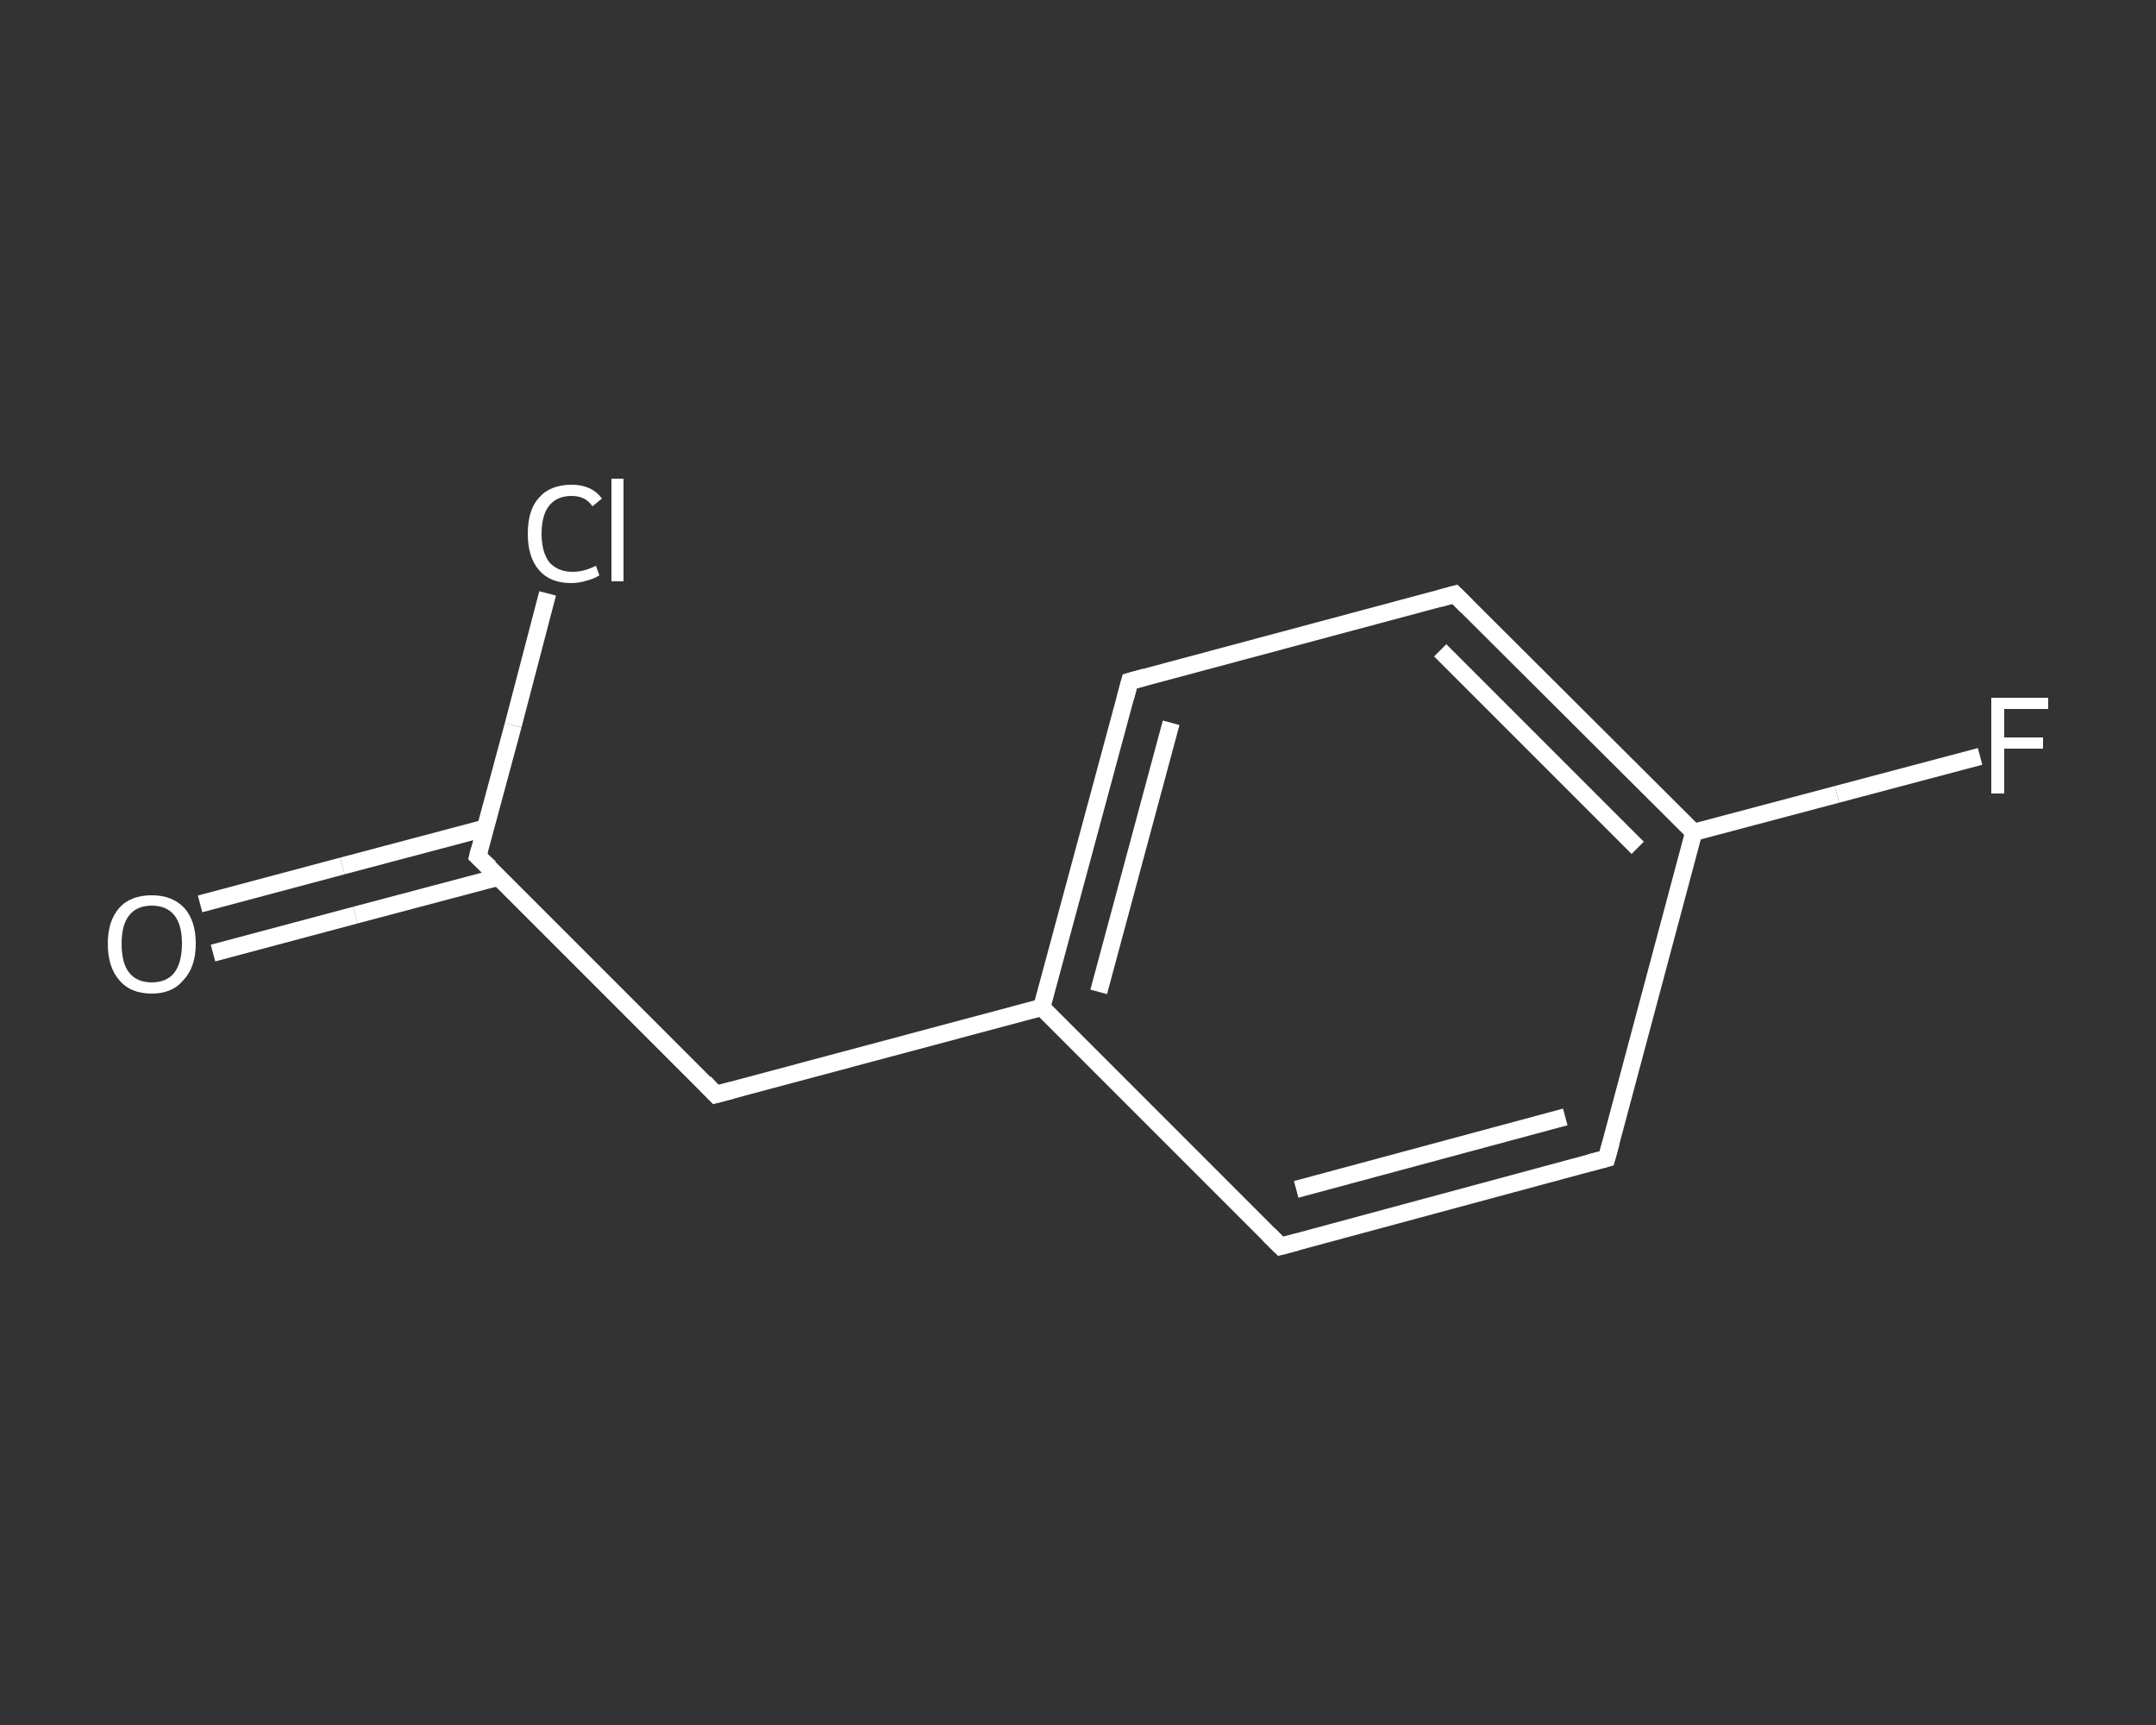 <?xml version='1.0' encoding='iso-8859-1'?>
<svg version='1.1' baseProfile='full'
              xmlns='http://www.w3.org/2000/svg'
                      xmlns:rdkit='http://www.rdkit.org/xml'
                      xmlns:xlink='http://www.w3.org/1999/xlink'
                  xml:space='preserve'
width='250px' height='200px' viewBox='0 0 250 200'>
<rect x="0" y="0" width="250" height="200" fill="#333333" stroke="none"/>
<!-- END OF HEADER -->
<rect style='opacity:1.0;fill:transparent;stroke:none' width='250.0' height='200.0' x='0.0' y='0.0'> </rect>
<path class='bond-0 atom-0 atom-1' d='M 23.2,104.8 L 39.7,100.4' style='fill:none;fill-rule:evenodd;stroke:#FFFFFF;stroke-width:2.0px;stroke-linecap:butt;stroke-linejoin:miter;stroke-opacity:1' />
<path class='bond-0 atom-0 atom-1' d='M 39.7,100.4 L 56.3,96.0' style='fill:none;fill-rule:evenodd;stroke:#FFFFFF;stroke-width:2.0px;stroke-linecap:butt;stroke-linejoin:miter;stroke-opacity:1' />
<path class='bond-0 atom-0 atom-1' d='M 24.7,110.5 L 41.2,106.1' style='fill:none;fill-rule:evenodd;stroke:#FFFFFF;stroke-width:2.0px;stroke-linecap:butt;stroke-linejoin:miter;stroke-opacity:1' />
<path class='bond-0 atom-0 atom-1' d='M 41.2,106.1 L 57.8,101.7' style='fill:none;fill-rule:evenodd;stroke:#FFFFFF;stroke-width:2.0px;stroke-linecap:butt;stroke-linejoin:miter;stroke-opacity:1' />
<path class='bond-1 atom-1 atom-2' d='M 55.4,99.3 L 59.5,84.1' style='fill:none;fill-rule:evenodd;stroke:#FFFFFF;stroke-width:2.0px;stroke-linecap:butt;stroke-linejoin:miter;stroke-opacity:1' />
<path class='bond-1 atom-1 atom-2' d='M 59.5,84.1 L 63.5,68.8' style='fill:none;fill-rule:evenodd;stroke:#FFFFFF;stroke-width:2.0px;stroke-linecap:butt;stroke-linejoin:miter;stroke-opacity:1' />
<path class='bond-2 atom-1 atom-3' d='M 55.4,99.3 L 83.0,126.9' style='fill:none;fill-rule:evenodd;stroke:#FFFFFF;stroke-width:2.0px;stroke-linecap:butt;stroke-linejoin:miter;stroke-opacity:1' />
<path class='bond-3 atom-3 atom-4' d='M 83.0,126.9 L 120.8,116.8' style='fill:none;fill-rule:evenodd;stroke:#FFFFFF;stroke-width:2.0px;stroke-linecap:butt;stroke-linejoin:miter;stroke-opacity:1' />
<path class='bond-4 atom-4 atom-5' d='M 120.8,116.8 L 131.0,79.0' style='fill:none;fill-rule:evenodd;stroke:#FFFFFF;stroke-width:2.0px;stroke-linecap:butt;stroke-linejoin:miter;stroke-opacity:1' />
<path class='bond-4 atom-4 atom-5' d='M 127.4,115.0 L 135.8,83.8' style='fill:none;fill-rule:evenodd;stroke:#FFFFFF;stroke-width:2.0px;stroke-linecap:butt;stroke-linejoin:miter;stroke-opacity:1' />
<path class='bond-5 atom-5 atom-6' d='M 131.0,79.0 L 168.7,68.9' style='fill:none;fill-rule:evenodd;stroke:#FFFFFF;stroke-width:2.0px;stroke-linecap:butt;stroke-linejoin:miter;stroke-opacity:1' />
<path class='bond-6 atom-6 atom-7' d='M 168.7,68.9 L 196.4,96.5' style='fill:none;fill-rule:evenodd;stroke:#FFFFFF;stroke-width:2.0px;stroke-linecap:butt;stroke-linejoin:miter;stroke-opacity:1' />
<path class='bond-6 atom-6 atom-7' d='M 167.0,75.4 L 189.9,98.3' style='fill:none;fill-rule:evenodd;stroke:#FFFFFF;stroke-width:2.0px;stroke-linecap:butt;stroke-linejoin:miter;stroke-opacity:1' />
<path class='bond-7 atom-7 atom-8' d='M 196.4,96.5 L 213.0,92.1' style='fill:none;fill-rule:evenodd;stroke:#FFFFFF;stroke-width:2.0px;stroke-linecap:butt;stroke-linejoin:miter;stroke-opacity:1' />
<path class='bond-7 atom-7 atom-8' d='M 213.0,92.1 L 229.6,87.7' style='fill:none;fill-rule:evenodd;stroke:#FFFFFF;stroke-width:2.0px;stroke-linecap:butt;stroke-linejoin:miter;stroke-opacity:1' />
<path class='bond-8 atom-7 atom-9' d='M 196.4,96.5 L 186.3,134.3' style='fill:none;fill-rule:evenodd;stroke:#FFFFFF;stroke-width:2.0px;stroke-linecap:butt;stroke-linejoin:miter;stroke-opacity:1' />
<path class='bond-9 atom-9 atom-10' d='M 186.3,134.3 L 148.5,144.5' style='fill:none;fill-rule:evenodd;stroke:#FFFFFF;stroke-width:2.0px;stroke-linecap:butt;stroke-linejoin:miter;stroke-opacity:1' />
<path class='bond-9 atom-9 atom-10' d='M 181.5,129.5 L 150.3,137.9' style='fill:none;fill-rule:evenodd;stroke:#FFFFFF;stroke-width:2.0px;stroke-linecap:butt;stroke-linejoin:miter;stroke-opacity:1' />
<path class='bond-10 atom-10 atom-4' d='M 148.5,144.5 L 120.8,116.8' style='fill:none;fill-rule:evenodd;stroke:#FFFFFF;stroke-width:2.0px;stroke-linecap:butt;stroke-linejoin:miter;stroke-opacity:1' />
<path d='M 55.6,98.5 L 55.4,99.3 L 56.8,100.6' style='fill:none;stroke:#FFFFFF;stroke-width:2.0px;stroke-linecap:butt;stroke-linejoin:miter;stroke-opacity:1;' />
<path d='M 81.7,125.5 L 83.0,126.9 L 84.9,126.4' style='fill:none;stroke:#FFFFFF;stroke-width:2.0px;stroke-linecap:butt;stroke-linejoin:miter;stroke-opacity:1;' />
<path d='M 130.5,80.9 L 131.0,79.0 L 132.8,78.5' style='fill:none;stroke:#FFFFFF;stroke-width:2.0px;stroke-linecap:butt;stroke-linejoin:miter;stroke-opacity:1;' />
<path d='M 166.9,69.4 L 168.7,68.9 L 170.1,70.3' style='fill:none;stroke:#FFFFFF;stroke-width:2.0px;stroke-linecap:butt;stroke-linejoin:miter;stroke-opacity:1;' />
<path d='M 186.8,132.5 L 186.3,134.3 L 184.4,134.8' style='fill:none;stroke:#FFFFFF;stroke-width:2.0px;stroke-linecap:butt;stroke-linejoin:miter;stroke-opacity:1;' />
<path d='M 150.4,144.0 L 148.5,144.5 L 147.1,143.1' style='fill:none;stroke:#FFFFFF;stroke-width:2.0px;stroke-linecap:butt;stroke-linejoin:miter;stroke-opacity:1;' />
<path class='atom-0' d='M 12.5 109.4
Q 12.5 106.8, 13.8 105.3
Q 15.1 103.8, 17.6 103.8
Q 20.0 103.8, 21.4 105.3
Q 22.7 106.8, 22.7 109.4
Q 22.7 112.1, 21.3 113.6
Q 20.0 115.2, 17.6 115.2
Q 15.1 115.2, 13.8 113.6
Q 12.5 112.1, 12.5 109.4
M 17.6 113.9
Q 19.3 113.9, 20.2 112.8
Q 21.1 111.6, 21.1 109.4
Q 21.1 107.2, 20.2 106.1
Q 19.3 105.0, 17.6 105.0
Q 15.9 105.0, 15.0 106.1
Q 14.1 107.2, 14.1 109.4
Q 14.1 111.7, 15.0 112.8
Q 15.9 113.9, 17.6 113.9
' fill='#FFFFFF'/>
<path class='atom-2' d='M 61.2 61.9
Q 61.2 59.1, 62.5 57.7
Q 63.8 56.2, 66.3 56.2
Q 68.6 56.2, 69.8 57.8
L 68.7 58.7
Q 67.9 57.5, 66.3 57.5
Q 64.6 57.5, 63.7 58.6
Q 62.8 59.7, 62.8 61.9
Q 62.8 64.0, 63.7 65.2
Q 64.7 66.3, 66.4 66.3
Q 67.7 66.3, 69.1 65.6
L 69.5 66.7
Q 68.9 67.1, 68.1 67.3
Q 67.2 67.6, 66.2 67.6
Q 63.8 67.6, 62.5 66.1
Q 61.2 64.6, 61.2 61.9
' fill='#FFFFFF'/>
<path class='atom-2' d='M 70.9 55.5
L 72.3 55.5
L 72.3 67.4
L 70.9 67.4
L 70.9 55.5
' fill='#FFFFFF'/>
<path class='atom-8' d='M 230.9 80.9
L 237.5 80.9
L 237.5 82.2
L 232.4 82.2
L 232.4 85.5
L 236.9 85.5
L 236.9 86.8
L 232.4 86.8
L 232.4 92.0
L 230.9 92.0
L 230.9 80.9
' fill='#FFFFFF'/>
</svg>
